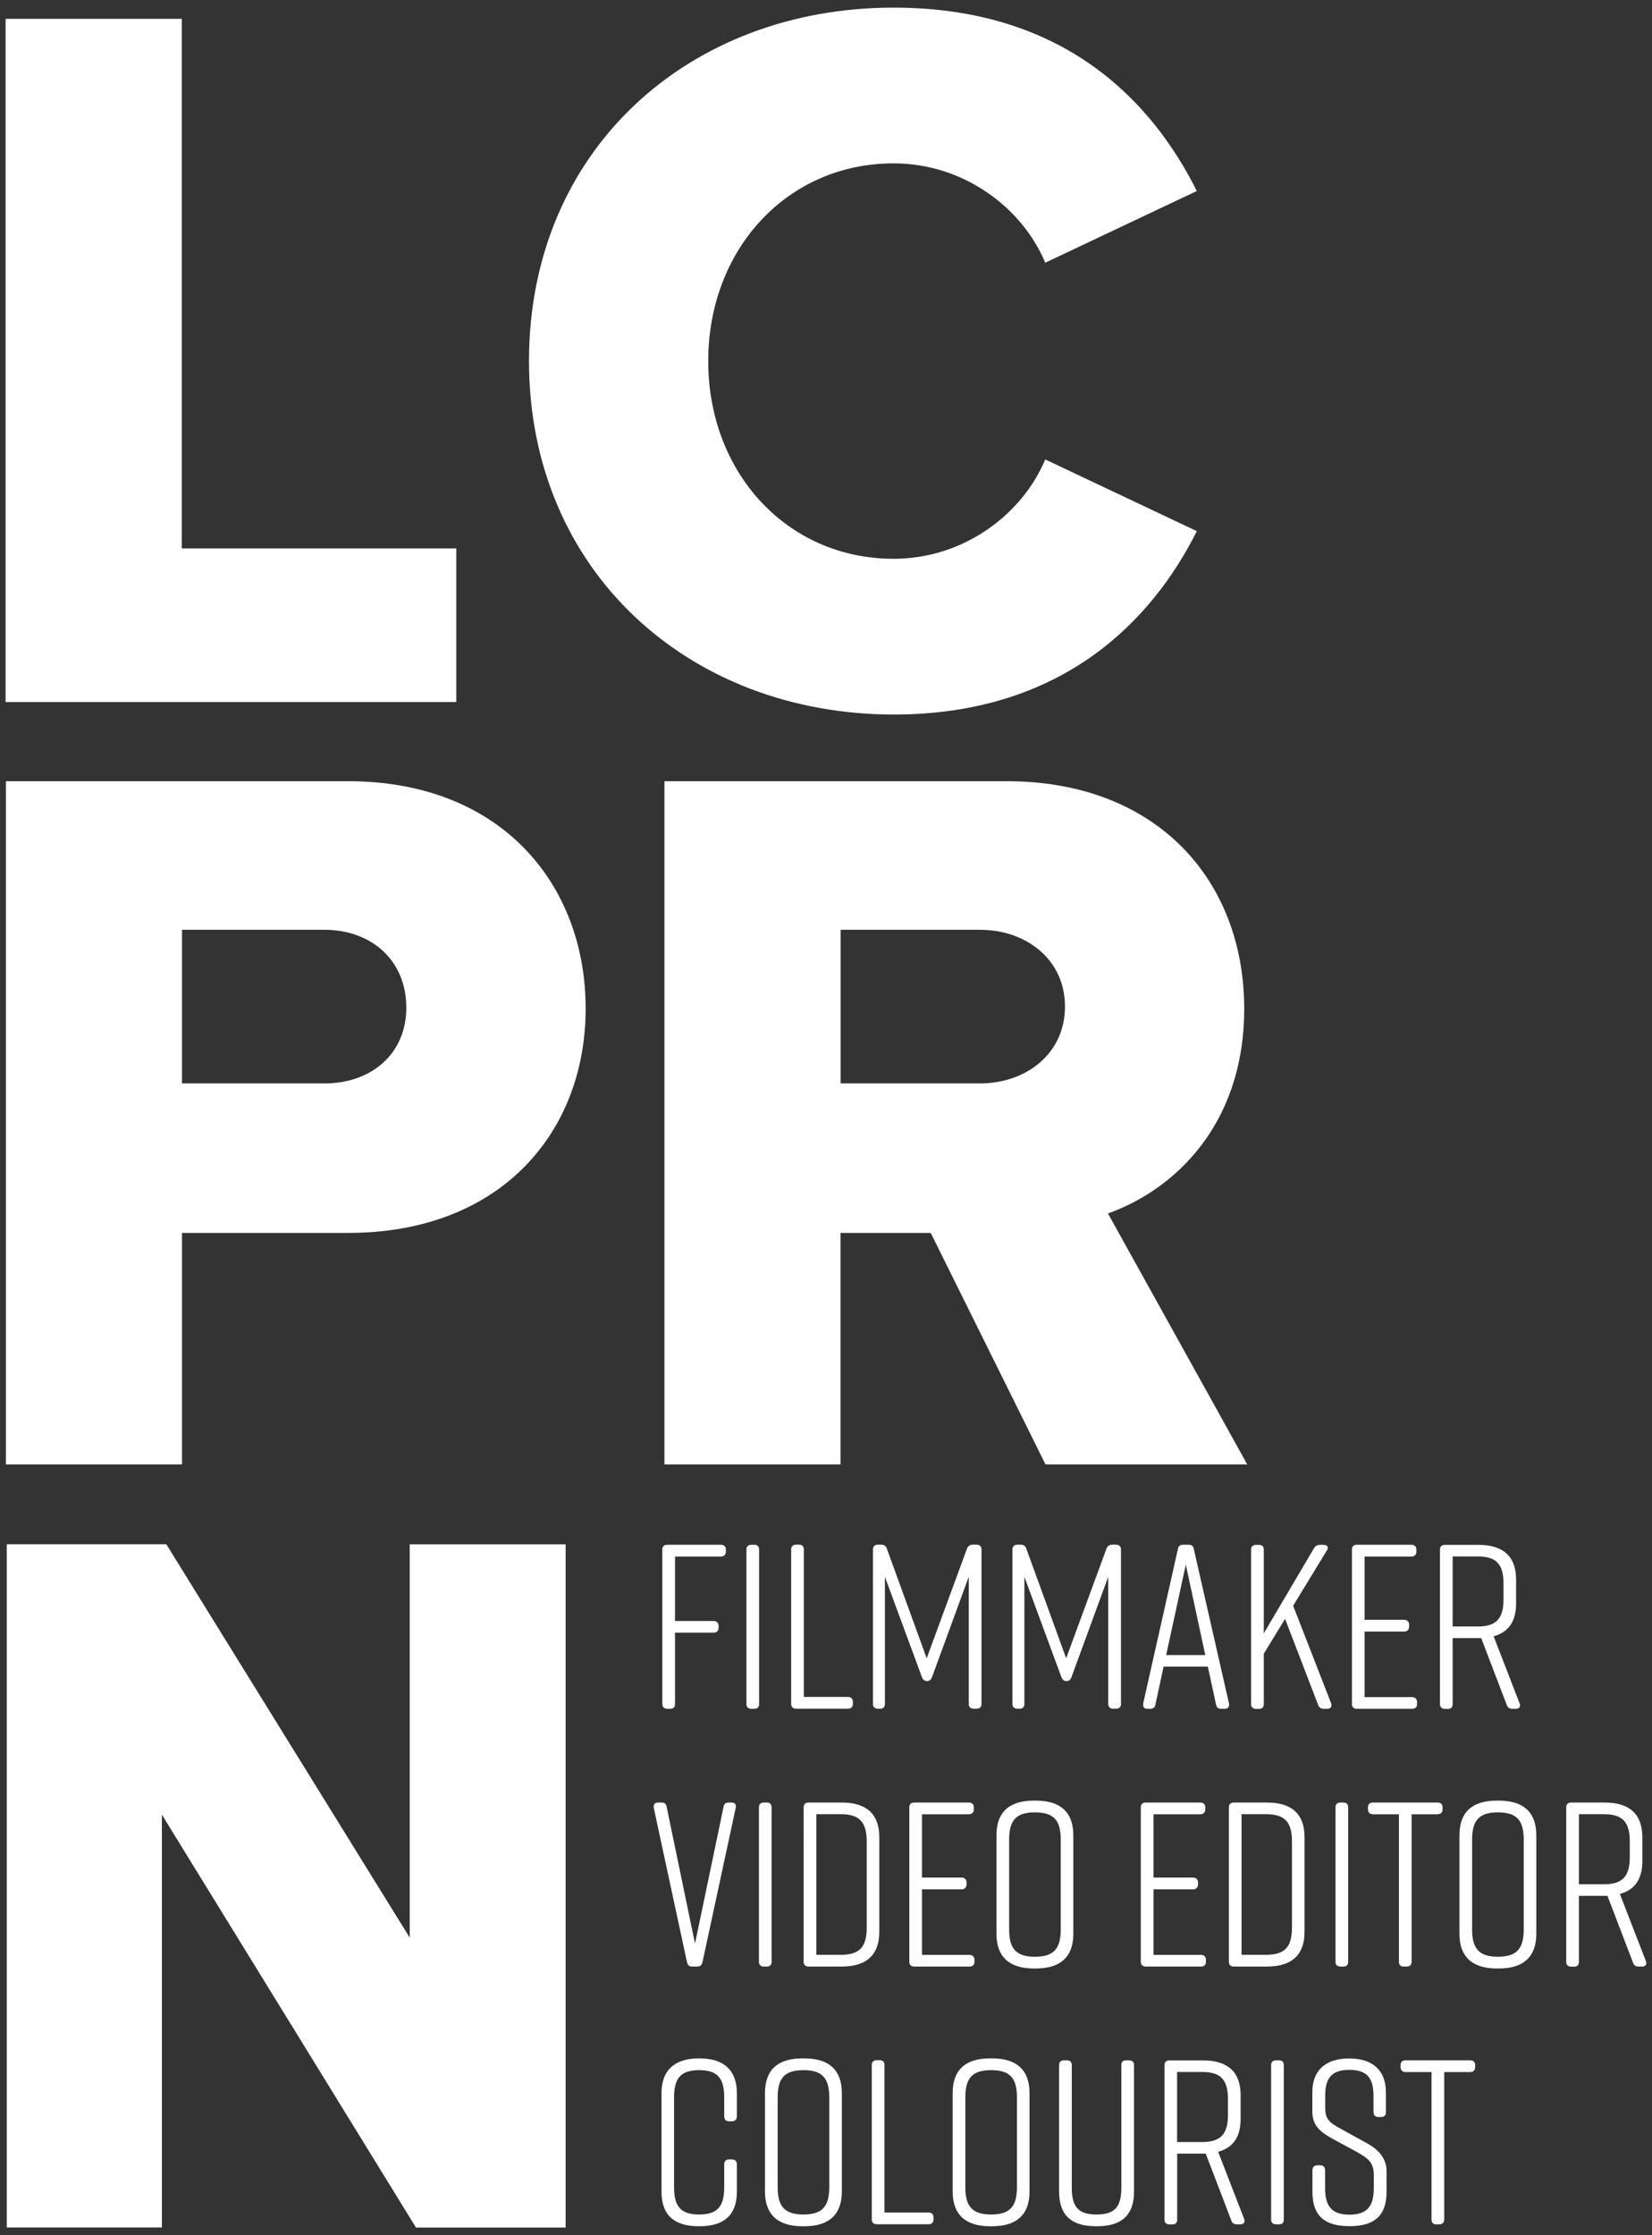 <?xml version="1.0" encoding="utf-8"?>
<!-- Generator: Adobe Illustrator 25.1.0, SVG Export Plug-In . SVG Version: 6.00 Build 0)  -->
<svg version="1.1" id="Calque_1" xmlns="http://www.w3.org/2000/svg" xmlns:xlink="http://www.w3.org/1999/xlink" x="0px" y="0px"
	 viewBox="0 0 179.91 243.39" style="enable-background:new 0 0 179.91 243.39;" xml:space="preserve">
<rect x="0" y="0" width="179.91" height="243.39" fill="#333333" stroke="none"/>
<style type="text/css">
	.st0{fill:#FFFFFF;}
</style>
<g>
	<g>
		<path class="st0" d="M0.61,2.05h19.19v57.67h29.89v16.73H0.61V2.05z"/>
		<path class="st0" d="M57.61,39.31c0-22.98,17.4-38.48,39.71-38.48c18.52,0,28.11,10.15,33.02,19.97l-16.51,7.81
			c-2.45-5.91-8.81-10.82-16.51-10.82c-11.6,0-20.19,9.37-20.19,21.53s8.59,21.53,20.19,21.53c7.7,0,14.05-4.91,16.51-10.82
			l16.51,7.81c-4.8,9.59-14.5,19.97-33.02,19.97C75.01,77.79,57.61,62.17,57.61,39.31z"/>
	</g>
	<g>
		<path class="st0" d="M0.64,85.07H37.9c16.73,0,25.88,11.27,25.88,24.76c0,13.38-9.15,24.43-25.88,24.43H19.82v25.21H0.64V85.07z
			 M35.33,101.25H19.82v16.73h15.51c5.13,0,8.92-3.23,8.92-8.25C44.25,104.59,40.46,101.25,35.33,101.25z"/>
		<path class="st0" d="M101.36,134.26h-9.82v25.21H72.36v-74.4h37.26c16.51,0,25.88,10.93,25.88,24.76
			c0,12.94-7.92,19.86-14.84,22.31l15.17,27.33h-21.97L101.36,134.26z M106.72,101.25H91.55v16.73h15.17c5.02,0,9.26-3.23,9.26-8.37
			S111.74,101.25,106.72,101.25z"/>
	</g>
	<g>
		<path class="st0" d="M17.63,197.61v44.95H0.74v-74.4h17.37L44.62,211v-42.83H61.6v74.4H45.3L17.63,197.61z"/>
	</g>
	<g>
		<path class="st0" d="M72.13,185.57v-16.84c0-0.33,0.2-0.51,0.54-0.51h5.84c0.33,0,0.54,0.18,0.54,0.51v0.23
			c0,0.33-0.2,0.54-0.54,0.54h-5v7.02h4.21c0.33,0,0.54,0.2,0.54,0.53v0.21c0,0.33-0.2,0.53-0.54,0.53h-4.21v7.78
			c0,0.33-0.18,0.51-0.51,0.51h-0.33C72.34,186.08,72.13,185.9,72.13,185.57z"/>
		<path class="st0" d="M82.16,186.08h-0.33c-0.33,0-0.54-0.18-0.54-0.51v-16.84c0-0.33,0.2-0.51,0.54-0.51h0.33
			c0.33,0,0.51,0.18,0.51,0.51v16.84C82.67,185.9,82.49,186.08,82.16,186.08z"/>
		<path class="st0" d="M92.88,185.31v0.25c0,0.33-0.2,0.51-0.54,0.51h-5.64c-0.33,0-0.54-0.18-0.54-0.51v-16.84
			c0-0.33,0.2-0.51,0.54-0.51h0.33c0.33,0,0.51,0.18,0.51,0.51v16.07h4.8C92.68,184.8,92.88,184.98,92.88,185.31z"/>
		<path class="st0" d="M101.5,182.63c-0.1,0.28-0.28,0.43-0.54,0.43c-0.28,0-0.46-0.15-0.56-0.43l-4.03-10.92v13.85
			c0,0.33-0.18,0.51-0.51,0.51h-0.25c-0.33,0-0.54-0.18-0.54-0.51v-16.84c0-0.33,0.2-0.51,0.54-0.51h0.38
			c0.28,0,0.51,0.15,0.59,0.43l4.34,11.94l4.39-11.94c0.1-0.28,0.33-0.43,0.61-0.43h0.43c0.33,0,0.54,0.18,0.54,0.51v16.84
			c0,0.33-0.2,0.51-0.54,0.51h-0.31c-0.33,0-0.54-0.18-0.54-0.51v-13.85L101.5,182.63z"/>
		<path class="st0" d="M116.69,182.63c-0.1,0.28-0.28,0.43-0.54,0.43c-0.28,0-0.46-0.15-0.56-0.43l-4.03-10.92v13.85
			c0,0.33-0.18,0.51-0.51,0.51h-0.25c-0.33,0-0.54-0.18-0.54-0.51v-16.84c0-0.33,0.2-0.51,0.54-0.51h0.38
			c0.28,0,0.51,0.15,0.59,0.43l4.34,11.94l4.39-11.94c0.1-0.28,0.33-0.43,0.61-0.43h0.43c0.33,0,0.54,0.18,0.54,0.51v16.84
			c0,0.33-0.2,0.51-0.54,0.51h-0.31c-0.33,0-0.54-0.18-0.54-0.51v-13.85L116.69,182.63z"/>
		<path class="st0" d="M133.37,186.08h-0.38c-0.31,0-0.49-0.13-0.56-0.46l-0.89-4.13h-4.82l-0.89,4.13
			c-0.05,0.33-0.25,0.46-0.56,0.46h-0.31c-0.36,0-0.51-0.2-0.46-0.59l3.78-16.81c0.05-0.33,0.25-0.46,0.56-0.46h0.61
			c0.31,0,0.51,0.13,0.56,0.46l3.83,16.81C133.91,185.87,133.73,186.08,133.37,186.08z M131.26,180.23l-2.12-9.85l-2.14,9.85H131.26
			z"/>
		<path class="st0" d="M144.55,186.08h-0.41c-0.28,0-0.48-0.13-0.59-0.43l-3.6-9.36l-2.32,3.8v5.49c0,0.33-0.18,0.51-0.51,0.51
			h-0.33c-0.33,0-0.54-0.18-0.54-0.51v-16.84c0-0.33,0.2-0.51,0.54-0.51h0.33c0.33,0,0.51,0.18,0.51,0.51v9.13l5.46-9.26
			c0.13-0.25,0.38-0.38,0.64-0.38h0.41c0.41,0,0.59,0.25,0.36,0.61l-3.67,6.02l4.13,10.61
			C145.09,185.82,144.93,186.08,144.55,186.08z"/>
		<path class="st0" d="M153.79,186.08h-6.02c-0.33,0-0.54-0.18-0.54-0.51v-16.84c0-0.33,0.2-0.51,0.54-0.51h5.94
			c0.33,0,0.54,0.18,0.54,0.51v0.23c0,0.33-0.2,0.54-0.54,0.54h-5.1v6.89h4.31c0.33,0,0.54,0.2,0.54,0.54v0.2
			c0,0.33-0.2,0.54-0.54,0.54h-4.31v7.14h5.18c0.33,0,0.53,0.2,0.53,0.54v0.23C154.33,185.9,154.12,186.08,153.79,186.08z"/>
		<path class="st0" d="M165.09,186.08h-0.41c-0.28,0-0.49-0.13-0.59-0.43l-2.78-7.27h-0.28h-2.83v7.2c0,0.33-0.18,0.51-0.51,0.51
			h-0.33c-0.33,0-0.54-0.18-0.54-0.51v-16.84c0-0.33,0.2-0.51,0.54-0.51h3.67c2.7,0,4.08,1.28,4.08,3.78v2.6
			c0,1.94-0.82,3.14-2.45,3.57l2.83,7.3C165.63,185.82,165.48,186.08,165.09,186.08z M163.74,174.16v-1.71
			c0-2.12-0.79-2.96-2.81-2.96h-2.73v7.63h2.73C162.95,177.12,163.74,176.25,163.74,174.16z"/>
		<path class="st0" d="M80.12,196.88l-3.62,16.81c-0.08,0.33-0.28,0.46-0.56,0.46h-0.56c-0.28,0-0.49-0.13-0.56-0.46l-3.62-16.81
			c-0.05-0.38,0.1-0.59,0.46-0.59h0.38c0.31,0,0.51,0.13,0.56,0.46l3.09,14.9l3.11-14.9c0.05-0.33,0.25-0.46,0.56-0.46h0.31
			C80.02,196.29,80.2,196.49,80.12,196.88z"/>
		<path class="st0" d="M83.52,214.15h-0.33c-0.33,0-0.54-0.18-0.54-0.51V196.8c0-0.33,0.2-0.51,0.54-0.51h0.33
			c0.33,0,0.51,0.18,0.51,0.51v16.84C84.03,213.97,83.85,214.15,83.52,214.15z"/>
		<path class="st0" d="M95.76,200.06v10.31c0,2.5-1.38,3.78-4.08,3.78h-3.62c-0.33,0-0.54-0.18-0.54-0.51V196.8
			c0-0.33,0.2-0.51,0.54-0.51h3.62C94.38,196.29,95.76,197.56,95.76,200.06z M91.58,197.56H88.9v15.31h2.68
			c2.02,0,2.81-0.84,2.81-2.96v-9.39C94.38,198.41,93.59,197.56,91.58,197.56z"/>
		<path class="st0" d="M105.59,214.15h-6.02c-0.33,0-0.54-0.18-0.54-0.51V196.8c0-0.33,0.2-0.51,0.54-0.51h5.94
			c0.33,0,0.54,0.18,0.54,0.51v0.23c0,0.33-0.2,0.54-0.54,0.54h-5.1v6.89h4.31c0.33,0,0.54,0.2,0.54,0.54v0.2
			c0,0.33-0.2,0.54-0.54,0.54h-4.31v7.14h5.18c0.33,0,0.53,0.2,0.53,0.54v0.23C106.12,213.97,105.92,214.15,105.59,214.15z"/>
		<path class="st0" d="M112.6,196.08h0.21c2.7,0,4.08,1.28,4.08,3.78v10.72c0,2.5-1.38,3.78-4.08,3.78h-0.21
			c-2.7,0-4.08-1.28-4.08-3.78v-10.72C108.52,197.33,109.9,196.08,112.6,196.08z M112.71,213.08c2.01,0,2.81-0.84,2.81-2.96v-9.8
			c0-2.12-0.79-2.96-2.81-2.96c-2.02,0-2.81,0.84-2.81,2.96v9.8C109.9,212.23,110.69,213.08,112.71,213.08z"/>
		<path class="st0" d="M130.8,214.15h-6.02c-0.33,0-0.54-0.18-0.54-0.51V196.8c0-0.33,0.2-0.51,0.54-0.51h5.94
			c0.33,0,0.54,0.18,0.54,0.51v0.23c0,0.33-0.2,0.54-0.54,0.54h-5.1v6.89h4.31c0.33,0,0.54,0.2,0.54,0.54v0.2
			c0,0.33-0.2,0.54-0.54,0.54h-4.31v7.14h5.18c0.33,0,0.53,0.2,0.53,0.54v0.23C131.33,213.97,131.13,214.15,130.8,214.15z"/>
		<path class="st0" d="M142.07,200.06v10.31c0,2.5-1.38,3.78-4.08,3.78h-3.62c-0.33,0-0.54-0.18-0.54-0.51V196.8
			c0-0.33,0.2-0.51,0.54-0.51h3.62C140.7,196.29,142.07,197.56,142.07,200.06z M137.89,197.56h-2.68v15.31h2.68
			c2.02,0,2.81-0.84,2.81-2.96v-9.39C140.7,198.41,139.91,197.56,137.89,197.56z"/>
		<path class="st0" d="M146.31,214.15h-0.33c-0.33,0-0.54-0.18-0.54-0.51V196.8c0-0.33,0.2-0.51,0.54-0.51h0.33
			c0.33,0,0.51,0.18,0.51,0.51v16.84C146.82,213.97,146.64,214.15,146.31,214.15z"/>
		<path class="st0" d="M157.1,196.8v0.23c0,0.33-0.2,0.54-0.54,0.54h-2.83v16.07c0,0.33-0.2,0.51-0.54,0.51h-0.33
			c-0.33,0-0.51-0.18-0.51-0.51v-16.07h-2.83c-0.33,0-0.54-0.2-0.54-0.54v-0.23c0-0.33,0.2-0.51,0.54-0.51h7.04
			C156.9,196.29,157.1,196.47,157.1,196.8z"/>
		<path class="st0" d="M163.02,196.08h0.21c2.7,0,4.08,1.28,4.08,3.78v10.72c0,2.5-1.38,3.78-4.08,3.78h-0.21
			c-2.7,0-4.08-1.28-4.08-3.78v-10.72C158.94,197.33,160.32,196.08,163.02,196.08z M163.13,213.08c2.01,0,2.81-0.84,2.81-2.96v-9.8
			c0-2.12-0.79-2.96-2.81-2.96c-2.02,0-2.81,0.84-2.81,2.96v9.8C160.32,212.23,161.11,213.08,163.13,213.08z"/>
		<path class="st0" d="M178.84,214.15h-0.41c-0.28,0-0.49-0.13-0.59-0.43l-2.78-7.27h-0.28h-2.83v7.2c0,0.33-0.18,0.51-0.51,0.51
			h-0.33c-0.33,0-0.54-0.18-0.54-0.51V196.8c0-0.33,0.2-0.51,0.54-0.51h3.67c2.7,0,4.08,1.28,4.08,3.78v2.6
			c0,1.94-0.82,3.14-2.45,3.57l2.83,7.3C179.38,213.89,179.23,214.15,178.84,214.15z M177.49,202.23v-1.71
			c0-2.12-0.79-2.96-2.81-2.96h-2.73v7.63h2.73C176.7,205.19,177.49,204.32,177.49,202.23z"/>
		<path class="st0" d="M80.25,235.69v2.96c0,2.55-1.38,3.78-4.08,3.78h-0.05c-2.7,0-4.08-1.2-4.08-3.78v-10.72
			c0-2.45,1.38-3.78,4.08-3.78h0.05c2.7,0,4.08,1.33,4.08,3.78v2.53c0,0.33-0.2,0.54-0.54,0.54h-0.33c-0.33,0-0.51-0.2-0.51-0.54
			v-2.07c0-2.09-0.74-2.96-2.73-2.96s-2.73,0.87-2.73,2.96v9.8c0,2.09,0.74,2.96,2.73,2.96s2.73-0.87,2.73-2.96v-2.5
			c0-0.33,0.18-0.54,0.51-0.54h0.33C80.04,235.15,80.25,235.35,80.25,235.69z"/>
		<path class="st0" d="M87.39,224.15h0.21c2.7,0,4.08,1.28,4.08,3.78v10.72c0,2.5-1.38,3.78-4.08,3.78h-0.21
			c-2.7,0-4.08-1.28-4.08-3.78v-10.72C83.31,225.4,84.69,224.15,87.39,224.15z M87.5,241.15c2.01,0,2.81-0.84,2.81-2.96v-9.8
			c0-2.12-0.79-2.96-2.81-2.96c-2.02,0-2.81,0.84-2.81,2.96v9.8C84.69,240.3,85.48,241.15,87.5,241.15z"/>
		<path class="st0" d="M101.66,241.45v0.25c0,0.33-0.2,0.51-0.54,0.51h-5.64c-0.33,0-0.54-0.18-0.54-0.51v-16.84
			c0-0.33,0.2-0.51,0.54-0.51h0.33c0.33,0,0.51,0.18,0.51,0.51v16.07h4.8C101.45,240.94,101.66,241.12,101.66,241.45z"/>
		<path class="st0" d="M107.83,224.15h0.21c2.7,0,4.08,1.28,4.08,3.78v10.72c0,2.5-1.38,3.78-4.08,3.78h-0.21
			c-2.7,0-4.08-1.28-4.08-3.78v-10.72C103.75,225.4,105.13,224.15,107.83,224.15z M107.94,241.15c2.01,0,2.81-0.84,2.81-2.96v-9.8
			c0-2.12-0.79-2.96-2.81-2.96c-2.02,0-2.81,0.84-2.81,2.96v9.8C105.13,240.3,105.92,241.15,107.94,241.15z"/>
		<path class="st0" d="M123.5,224.87v13.78c0,2.55-1.33,3.78-4.03,3.78h-0.1c-2.7,0-4.03-1.2-4.03-3.78v-13.78
			c0-0.33,0.2-0.51,0.54-0.51h0.33c0.33,0,0.51,0.18,0.51,0.51v13.32c0,2.12,0.69,2.96,2.7,2.96c2.01,0,2.7-0.84,2.7-2.96v-13.32
			c0-0.33,0.18-0.51,0.51-0.51h0.33C123.3,224.36,123.5,224.54,123.5,224.87z"/>
		<path class="st0" d="M135.09,242.22h-0.41c-0.28,0-0.49-0.13-0.59-0.43l-2.78-7.27h-0.28h-2.83v7.2c0,0.33-0.18,0.51-0.51,0.51
			h-0.33c-0.33,0-0.54-0.18-0.54-0.51v-16.84c0-0.33,0.2-0.51,0.54-0.51h3.67c2.7,0,4.08,1.28,4.08,3.78v2.6
			c0,1.94-0.82,3.14-2.45,3.57l2.83,7.3C135.62,241.96,135.47,242.22,135.09,242.22z M133.73,230.3v-1.71
			c0-2.12-0.79-2.96-2.81-2.96h-2.73v7.63h2.73C132.94,233.26,133.73,232.39,133.73,230.3z"/>
		<path class="st0" d="M139.3,242.22h-0.33c-0.33,0-0.54-0.18-0.54-0.51v-16.84c0-0.33,0.2-0.51,0.54-0.51h0.33
			c0.33,0,0.51,0.18,0.51,0.51v16.84C139.81,242.04,139.63,242.22,139.3,242.22z"/>
		<path class="st0" d="M150.42,230.53h-0.33c-0.31,0-0.51-0.2-0.51-0.54v-1.76c0-1.96-0.72-2.83-2.63-2.83
			c-1.91,0-2.63,0.87-2.63,2.83v1.25c0,1.33,0.46,1.68,1.81,2.4l2.73,1.51c1.25,0.66,2.14,1.66,2.14,3.01v2.3
			c0,2.55-1.3,3.72-4.01,3.72h-0.05c-2.7,0-4.01-1.15-4.01-3.72v-2.37c0-0.33,0.2-0.54,0.54-0.54h0.33c0.31,0,0.51,0.2,0.51,0.54
			v1.96c0,1.94,0.71,2.88,2.65,2.88s2.65-0.94,2.65-2.88v-1.43c0-1.33-0.54-1.79-1.89-2.55l-2.68-1.45
			c-1.48-0.84-2.12-1.53-2.12-2.96v-2.07c0-2.45,1.53-3.67,3.98-3.67h0.05c2.45,0,3.98,1.22,3.98,3.67V230
			C150.96,230.33,150.75,230.53,150.42,230.53z"/>
		<path class="st0" d="M160.65,224.87v0.23c0,0.33-0.2,0.54-0.54,0.54h-2.83v16.07c0,0.33-0.2,0.51-0.54,0.51h-0.33
			c-0.33,0-0.51-0.18-0.51-0.51v-16.07h-2.83c-0.33,0-0.54-0.2-0.54-0.54v-0.23c0-0.33,0.2-0.51,0.54-0.51h7.04
			C160.45,224.36,160.65,224.54,160.65,224.87z"/>
	</g>
</g>
</svg>

